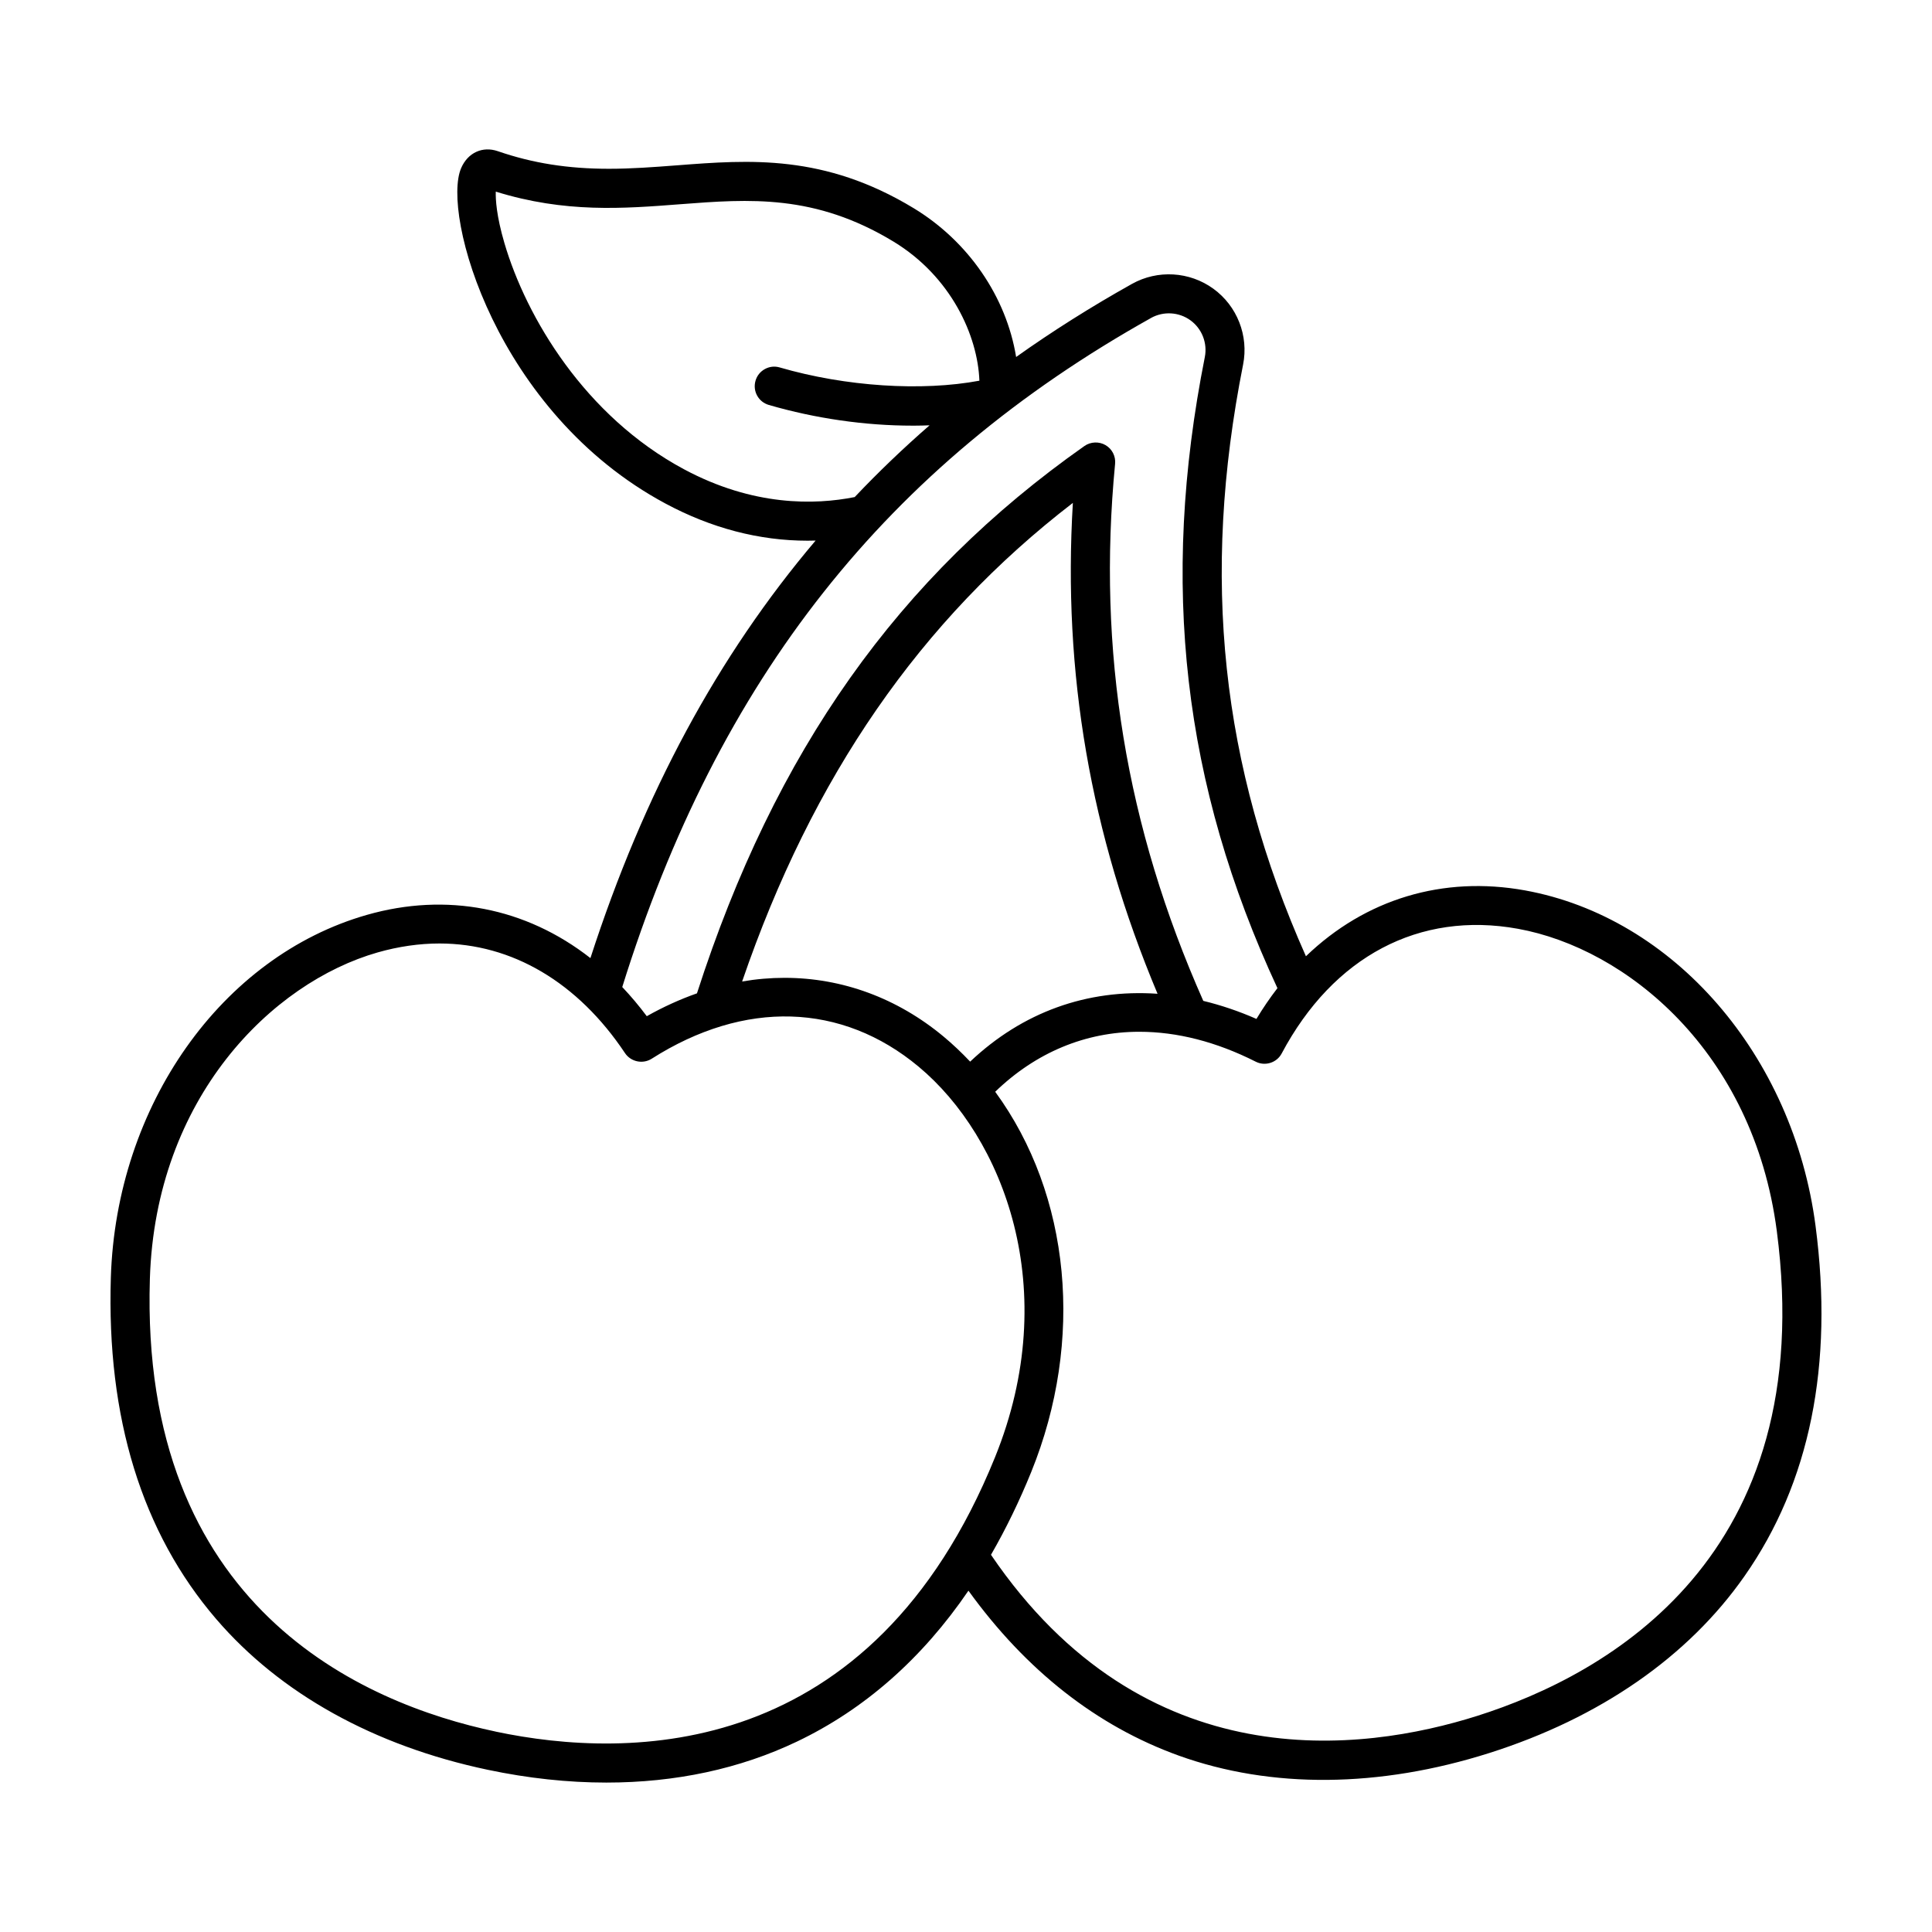 <?xml version="1.0" encoding="UTF-8"?>
<!-- Uploaded to: SVG Find, www.svgrepo.com, Generator: SVG Find Mixer Tools -->
<svg fill="#000000" width="800px" height="800px" version="1.1" viewBox="144 144 512 512" xmlns="http://www.w3.org/2000/svg">
 <path d="m625.14 468.88c-5.914-45.211-37.594-81.777-77.031-88.922-21.699-3.918-42.254 2.277-58.023 17.461-22.539-50.594-27.832-100.45-16.656-156.79 1.523-7.648-1.57-15.543-7.879-20.113-6.297-4.578-14.762-5.082-21.559-1.285-10.758 6.016-21.086 12.531-30.707 19.375-2.606-15.98-12.664-30.641-27.129-39.422-23.711-14.383-43.543-12.852-62.723-11.371l-0.445 0.031c-5.699 0.434-11.586 0.883-17.613 0.883-10.863 0-20.219-1.48-29.441-4.66-4.039-1.402-7.941 0.387-9.707 4.438-5.289 12.086 9.199 64.816 54.098 88.922 12.184 6.543 24.867 9.863 37.699 9.863 0.684 0 1.387-0.012 2.121-0.035-25.953 30.641-45.488 66.871-59.676 110.65-17.156-13.418-38.137-17.48-59.238-11.453-38.527 11.012-66.434 50.535-67.855 96.109-1.152 37.137 8.234 67.574 27.898 90.477 17 19.801 41.883 33.621 71.961 39.969 10.68 2.254 21.262 3.394 31.449 3.394 18.414 0 35.414-3.656 50.527-10.867 17.875-8.531 33.16-21.98 45.438-39.988 15.301 21.18 34.043 35.883 55.727 43.707 24.488 8.816 53.16 8.57 82.301-0.684 29.32-9.301 52.715-25.52 67.648-46.895 17.312-24.719 23.645-55.938 18.816-92.793zm-299.93-200.55c-26.188-14.066-41.727-40.164-47.531-59.898-2.125-7.227-2.359-11.617-2.293-13.652 18.359 5.707 33.848 4.508 48.871 3.344 18.359-1.406 35.703-2.734 56.539 9.906 15.254 9.27 22.309 24.914 22.754 36.859-15.266 2.852-35.395 1.582-52.93-3.516-1.316-0.387-2.711-0.238-3.918 0.43-1.215 0.664-2.098 1.762-2.481 3.09-0.387 1.328-0.238 2.731 0.422 3.941 0.664 1.211 1.762 2.086 3.094 2.481 12.359 3.594 25.523 5.488 38.109 5.488h0.52c1.344-0.004 2.672-0.039 3.981-0.09-6.969 6.066-13.609 12.426-19.844 19.016-10.547 2.098-26.879 2.496-45.293-7.398zm123.83-40.07c3.301-1.832 7.391-1.586 10.43 0.621 3.055 2.211 4.551 6.035 3.82 9.742-11.941 60.113-5.828 113.27 19.242 167.25-1.984 2.57-3.848 5.305-5.562 8.152-4.625-2.035-9.355-3.637-14.086-4.781-20.5-46.203-28.145-92.762-23.375-142.31 0.207-2.012-0.789-3.965-2.539-4.973-1.691-0.996-3.926-0.922-5.57 0.227-49.359 34.727-82 80.824-102.7 145.06-4.508 1.586-8.977 3.621-13.297 6.055-2.039-2.731-4.223-5.324-6.5-7.727 25.484-81.75 70.027-138.1 140.14-177.31zm1.719 179.1c-18.707-1.293-35.832 4.898-49.66 17.984-2.254-2.387-4.609-4.613-7.023-6.625-12.293-10.238-26.918-15.582-42.148-15.582-3.723 0-7.481 0.316-11.254 0.969 18.594-54.27 47.281-95.785 87.645-126.83-2.703 45.109 4.641 87.695 22.441 130.08zm-175.39 195.53c-35.387-7.473-94.352-32.996-91.652-120 1.496-47.992 32.34-78.473 60.355-86.484 5.512-1.57 11.023-2.371 16.391-2.371 19.219 0 36.676 10.316 49.16 29.043 1.551 2.324 4.727 2.992 7.082 1.496 24.574-15.645 50.359-14.879 70.738 2.102 22.395 18.652 38.285 58.992 20.25 103.5-32.691 80.688-96.934 80.195-132.32 72.723zm260.18-4.184c-30.719 9.742-88.258 17.113-128.93-42.668 3.953-6.856 7.547-14.246 10.68-21.98 14.117-34.848 10.445-73.363-9.562-100.73 10.746-10.402 23.93-15.898 38.172-15.898 10.066 0 20.449 2.664 30.852 7.918 2.5 1.281 5.598 0.301 6.898-2.172 13.688-25.734 36.508-37.777 62.602-33.039 28.676 5.188 62.383 32.465 68.609 80.086 11.297 86.328-44.848 117.55-79.316 128.48z"/>
</svg>